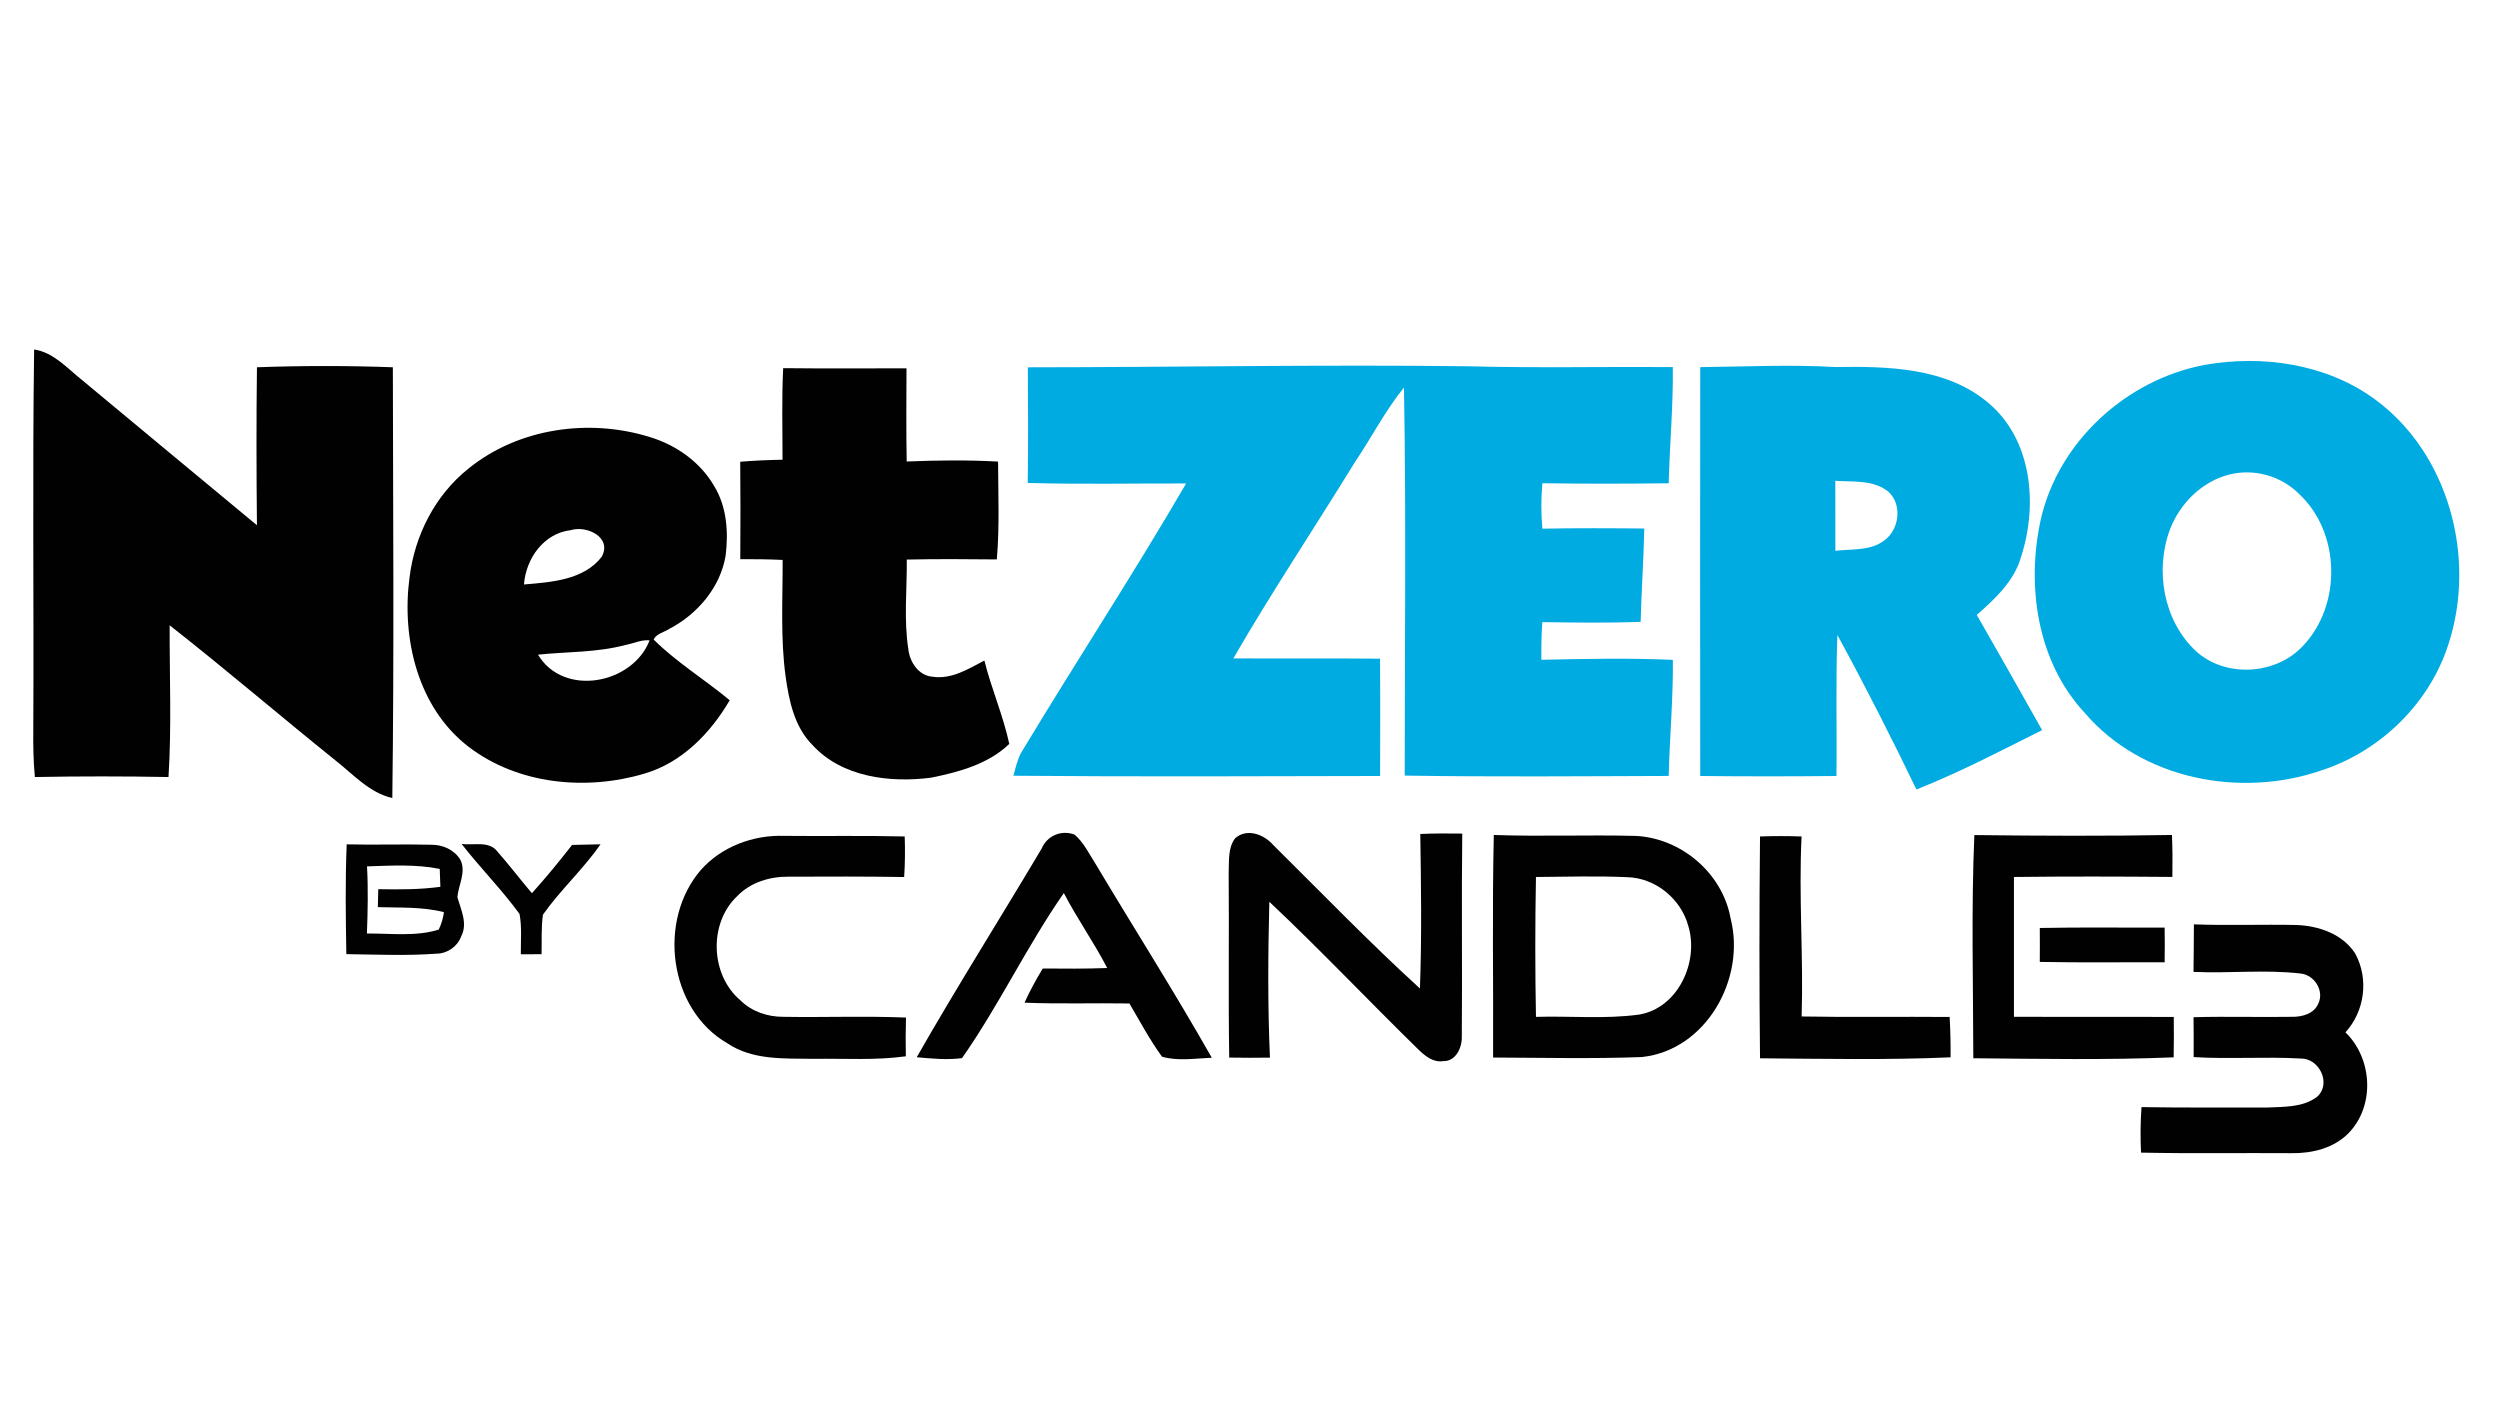 <?xml version="1.0" encoding="UTF-8" ?>
<!DOCTYPE svg PUBLIC "-//W3C//DTD SVG 1.1//EN" "http://www.w3.org/Graphics/SVG/1.1/DTD/svg11.dtd">
<svg width="504pt" height="284pt" viewBox="0 0 504 284" version="1.1" xmlns="http://www.w3.org/2000/svg">
<g id="#010101ff">
<path fill="#010101" opacity="1.00" d=" M 6.88 70.45 C 10.83 71.07 13.50 74.19 16.46 76.55 C 28.23 86.34 40.01 96.13 51.80 105.89 C 51.69 95.28 51.67 84.66 51.80 74.04 C 60.93 73.71 70.07 73.71 79.20 74.04 C 79.24 102.99 79.47 131.95 79.09 160.89 C 74.45 159.81 71.25 156.14 67.65 153.32 C 56.44 144.30 45.52 134.94 34.20 126.06 C 34.17 136.25 34.61 146.47 33.97 156.65 C 24.99 156.48 16.00 156.48 7.03 156.65 C 6.72 153.44 6.68 150.22 6.71 147.00 C 6.85 121.48 6.52 95.96 6.88 70.45 Z" />
<path fill="#010101" opacity="1.00" d=" M 157.89 74.22 C 166.18 74.31 174.47 74.27 182.75 74.25 C 182.73 80.51 182.67 86.77 182.79 93.04 C 188.93 92.79 195.07 92.71 201.21 93.06 C 201.24 99.63 201.52 106.22 200.96 112.78 C 194.91 112.72 188.86 112.67 182.81 112.81 C 182.86 118.83 182.19 124.90 183.12 130.88 C 183.41 133.49 185.19 136.22 188.02 136.43 C 191.84 137.00 195.23 134.85 198.45 133.16 C 199.86 138.84 202.24 144.24 203.47 149.97 C 199.30 154.02 193.28 155.67 187.69 156.78 C 179.40 157.85 169.74 156.69 163.80 150.20 C 160.17 146.57 159.08 141.35 158.39 136.47 C 157.31 128.65 157.81 120.74 157.78 112.88 C 154.94 112.75 152.09 112.71 149.24 112.73 C 149.28 106.18 149.30 99.63 149.23 93.09 C 152.06 92.85 154.91 92.73 157.76 92.68 C 157.76 86.53 157.58 80.37 157.89 74.22 Z" />
<path fill="#010101" opacity="1.00" d=" M 94.45 94.46 C 104.52 86.30 118.76 84.29 131.00 88.11 C 136.34 89.72 141.19 93.15 144.00 98.03 C 146.53 102.18 146.87 107.27 146.29 112.00 C 145.23 118.41 140.60 123.83 134.93 126.78 C 133.88 127.48 132.36 127.71 131.77 128.93 C 136.36 133.49 142.09 137.00 147.11 141.17 C 143.24 147.80 137.46 153.76 129.92 155.96 C 118.14 159.47 104.38 158.15 94.45 150.54 C 84.22 142.67 80.93 128.73 82.56 116.42 C 83.59 107.96 87.73 99.80 94.45 94.46 M 105.63 117.83 C 111.09 117.37 117.69 116.95 121.30 112.25 C 123.46 108.33 118.31 105.87 115.06 106.88 C 109.60 107.52 106.02 112.62 105.63 117.83 M 126.08 130.03 C 120.33 131.57 114.34 131.37 108.46 131.98 C 113.64 140.62 127.55 137.91 130.96 129.10 C 129.31 128.91 127.70 129.74 126.08 130.03 Z" />
<path fill="#010101" opacity="1.00" d=" M 210.02 171.03 C 211.13 168.44 214.01 167.26 216.64 168.26 C 218.50 169.86 219.56 172.14 220.87 174.17 C 228.65 187.21 236.82 200.04 244.30 213.25 C 240.97 213.36 237.50 213.97 234.26 213.03 C 231.79 209.64 229.82 205.91 227.69 202.30 C 220.64 202.18 213.58 202.43 206.54 202.14 C 207.62 199.77 208.87 197.48 210.22 195.25 C 214.55 195.29 218.88 195.32 223.21 195.15 C 220.54 189.97 217.15 185.21 214.47 180.04 C 207.02 190.74 201.41 202.66 193.94 213.32 C 190.90 213.72 187.83 213.41 184.81 213.14 C 192.91 198.94 201.67 185.10 210.02 171.03 Z" />
<path fill="#010101" opacity="1.00" d=" M 249.00 169.00 C 251.34 166.90 254.81 168.20 256.65 170.32 C 266.46 180.02 276.05 189.98 286.26 199.28 C 286.64 188.90 286.49 178.51 286.33 168.13 C 289.15 168.01 291.97 168.00 294.79 168.05 C 294.62 181.69 294.82 195.34 294.70 208.98 C 294.77 211.18 293.50 214.01 290.95 213.92 C 289.06 214.24 287.47 213.01 286.19 211.82 C 276.02 201.89 266.25 191.54 255.90 181.80 C 255.63 192.27 255.56 202.76 256.02 213.22 C 253.28 213.26 250.54 213.26 247.81 213.21 C 247.61 200.81 247.81 188.40 247.70 175.99 C 247.81 173.65 247.50 170.98 249.00 169.00 Z" />
<path fill="#010101" opacity="1.00" d=" M 301.15 168.33 C 310.68 168.67 320.22 168.27 329.75 168.52 C 338.94 168.96 347.27 176.05 348.89 185.16 C 352.00 197.27 343.98 211.72 331.01 213.10 C 321.03 213.48 311.01 213.23 301.01 213.20 C 301.08 198.25 300.81 183.28 301.15 168.33 M 309.65 176.80 C 309.47 186.20 309.47 195.60 309.65 205.00 C 316.59 204.79 323.59 205.49 330.50 204.53 C 338.34 203.18 342.56 193.85 340.35 186.63 C 338.86 181.18 333.72 176.98 328.04 176.84 C 321.92 176.56 315.78 176.76 309.65 176.80 Z" />
<path fill="#010101" opacity="1.00" d=" M 398.03 168.35 C 411.31 168.51 424.59 168.56 437.87 168.33 C 437.98 171.15 438.00 173.97 437.95 176.79 C 427.30 176.70 416.65 176.67 406.01 176.80 C 405.99 186.20 406.00 195.59 406.01 204.99 C 416.74 205.02 427.49 204.98 438.23 205.01 C 438.26 207.73 438.26 210.44 438.21 213.16 C 424.76 213.71 411.28 213.47 397.82 213.34 C 397.80 198.35 397.39 183.33 398.03 168.35 Z" />
<path fill="#010101" opacity="1.00" d=" M 141.33 175.34 C 145.48 170.68 151.83 168.31 158.01 168.51 C 166.13 168.60 174.27 168.43 182.39 168.63 C 182.48 171.36 182.46 174.09 182.28 176.81 C 174.52 176.68 166.75 176.71 158.99 176.74 C 155.21 176.70 151.31 177.87 148.64 180.64 C 142.81 186.12 143.20 196.58 149.30 201.70 C 151.58 203.95 154.76 205.00 157.92 204.99 C 166.16 205.13 174.41 204.80 182.65 205.14 C 182.57 207.74 182.56 210.35 182.62 212.95 C 176.45 213.80 170.21 213.37 164.00 213.46 C 158.13 213.36 151.76 213.78 146.65 210.34 C 134.78 203.50 132.51 185.49 141.33 175.34 Z" />
<path fill="#010101" opacity="1.00" d=" M 354.82 168.63 C 357.61 168.53 360.41 168.53 363.20 168.63 C 362.59 180.73 363.60 192.82 363.21 204.92 C 373.15 205.11 383.10 204.93 393.05 205.02 C 393.20 207.73 393.26 210.45 393.24 213.16 C 380.45 213.71 367.63 213.46 354.82 213.35 C 354.66 198.44 354.67 183.53 354.82 168.63 Z" />
<path fill="#010101" opacity="1.00" d=" M 69.89 170.22 C 75.58 170.37 81.28 170.15 86.97 170.30 C 89.26 170.28 91.60 171.32 92.81 173.33 C 94.03 175.79 92.43 178.36 92.21 180.86 C 92.92 183.42 94.34 186.16 92.97 188.79 C 92.21 190.84 90.19 192.23 88.01 192.26 C 81.96 192.71 75.88 192.44 69.82 192.35 C 69.70 184.97 69.59 177.59 69.89 170.22 M 73.99 174.66 C 74.24 179.17 74.14 183.68 73.97 188.20 C 78.79 188.15 83.77 188.86 88.45 187.41 C 88.98 186.30 89.33 185.13 89.50 183.89 C 85.14 182.78 80.62 183.02 76.17 182.88 C 76.20 181.68 76.23 180.47 76.26 179.26 C 80.43 179.33 84.63 179.35 88.78 178.78 C 88.74 177.57 88.69 176.37 88.65 175.17 C 83.82 174.20 78.88 174.51 73.99 174.66 Z" />
<path fill="#010101" opacity="1.00" d=" M 93.06 170.14 C 95.45 170.48 98.63 169.43 100.30 171.70 C 102.69 174.42 104.89 177.31 107.23 180.07 C 110.06 176.94 112.73 173.67 115.33 170.34 C 117.24 170.28 119.15 170.24 121.07 170.21 C 117.57 175.24 112.99 179.40 109.46 184.39 C 109.08 187.03 109.25 189.71 109.18 192.37 C 107.78 192.38 106.39 192.38 105.00 192.38 C 104.97 189.68 105.24 186.94 104.74 184.26 C 101.15 179.32 96.81 174.96 93.06 170.14 Z" />
<path fill="#010101" opacity="1.00" d=" M 442.29 186.35 C 449.16 186.61 456.04 186.33 462.91 186.48 C 467.40 186.62 472.27 188.28 474.80 192.22 C 477.59 197.29 476.75 203.86 472.84 208.12 C 478.31 213.41 478.84 222.95 473.45 228.46 C 470.48 231.49 466.10 232.54 461.98 232.48 C 451.86 232.41 441.74 232.58 431.63 232.37 C 431.49 229.31 431.50 226.24 431.73 223.19 C 440.15 223.34 448.57 223.25 456.99 223.28 C 460.40 223.11 464.23 223.30 467.10 221.13 C 470.08 218.51 467.61 213.35 463.85 213.40 C 456.66 212.99 449.43 213.55 442.24 213.11 C 442.25 210.43 442.25 207.75 442.22 205.07 C 448.83 204.88 455.45 205.10 462.06 204.99 C 464.09 205.02 466.50 204.39 467.36 202.34 C 468.62 199.78 466.61 196.58 463.86 196.27 C 456.67 195.42 449.42 196.27 442.21 195.93 C 442.26 192.73 442.27 189.54 442.29 186.35 Z" />
<path fill="#010101" opacity="1.00" d=" M 411.22 187.08 C 419.61 186.91 428.00 187.04 436.39 187.00 C 436.43 189.33 436.43 191.67 436.39 194.00 C 428.00 193.96 419.61 194.09 411.22 193.92 C 411.24 191.64 411.24 189.36 411.22 187.08 Z" />
</g>
<g id="#00abe2ff">
<path fill="#00abe2" opacity="1.00" d=" M 444.37 73.58 C 456.03 71.49 468.85 73.33 478.59 80.36 C 493.67 91.25 499.30 112.42 493.62 129.82 C 489.84 141.72 480.00 151.36 468.18 155.25 C 451.82 160.98 431.76 157.19 420.27 143.70 C 410.67 133.40 408.48 118.11 411.42 104.73 C 414.98 89.01 428.67 76.57 444.37 73.58 M 449.42 95.67 C 443.95 97.06 439.54 101.42 437.51 106.62 C 434.36 114.89 436.13 125.18 442.73 131.29 C 448.69 136.70 458.80 136.08 464.25 130.24 C 472.14 121.99 471.88 107.35 463.46 99.55 C 459.88 95.94 454.35 94.40 449.42 95.67 Z" />
<path fill="#00abe2" opacity="1.00" d=" M 207.21 74.05 C 236.80 74.03 266.38 73.48 295.96 73.84 C 309.72 74.21 323.48 73.90 337.24 74.00 C 337.34 81.82 336.60 89.62 336.41 97.43 C 327.92 97.53 319.43 97.55 310.94 97.42 C 310.67 100.47 310.67 103.53 310.94 106.58 C 317.79 106.45 324.64 106.48 331.49 106.55 C 331.35 112.82 330.93 119.09 330.75 125.36 C 324.15 125.62 317.54 125.51 310.93 125.42 C 310.75 127.95 310.72 130.48 310.74 133.01 C 319.58 132.83 328.41 132.63 337.25 133.03 C 337.33 140.84 336.60 148.63 336.41 156.43 C 318.67 156.49 300.93 156.64 283.19 156.36 C 283.19 130.28 283.50 104.19 283.04 78.13 C 279.25 82.80 276.51 88.20 273.15 93.17 C 265.03 106.39 256.41 119.31 248.64 132.73 C 258.50 132.79 268.36 132.69 278.21 132.79 C 278.28 140.67 278.25 148.55 278.23 156.44 C 253.59 156.50 228.95 156.60 204.31 156.39 C 204.73 154.82 205.09 153.21 205.85 151.77 C 216.79 133.59 228.45 115.82 239.12 97.47 C 228.47 97.44 217.83 97.67 207.19 97.36 C 207.30 89.59 207.27 81.82 207.21 74.05 Z" />
<path fill="#00abe2" opacity="1.00" d=" M 342.77 74.01 C 351.85 73.92 360.92 73.47 369.99 73.99 C 380.52 73.84 392.32 74.04 400.80 81.18 C 409.70 88.60 410.86 101.80 407.45 112.24 C 406.09 117.16 402.20 120.70 398.52 123.97 C 402.94 131.70 407.34 139.43 411.69 147.19 C 403.34 151.37 395.03 155.72 386.35 159.16 C 381.29 148.65 376.00 138.26 370.42 128.02 C 370.06 137.49 370.35 146.97 370.23 156.44 C 361.08 156.53 351.92 156.54 342.77 156.44 C 342.74 128.96 342.73 101.49 342.77 74.01 M 370.00 96.93 C 370.00 101.64 369.99 106.34 370.01 111.04 C 373.32 110.65 377.07 111.10 379.88 108.95 C 382.88 106.75 383.55 101.83 380.77 99.19 C 377.79 96.68 373.62 97.19 370.00 96.93 Z" />
</g>
</svg>

